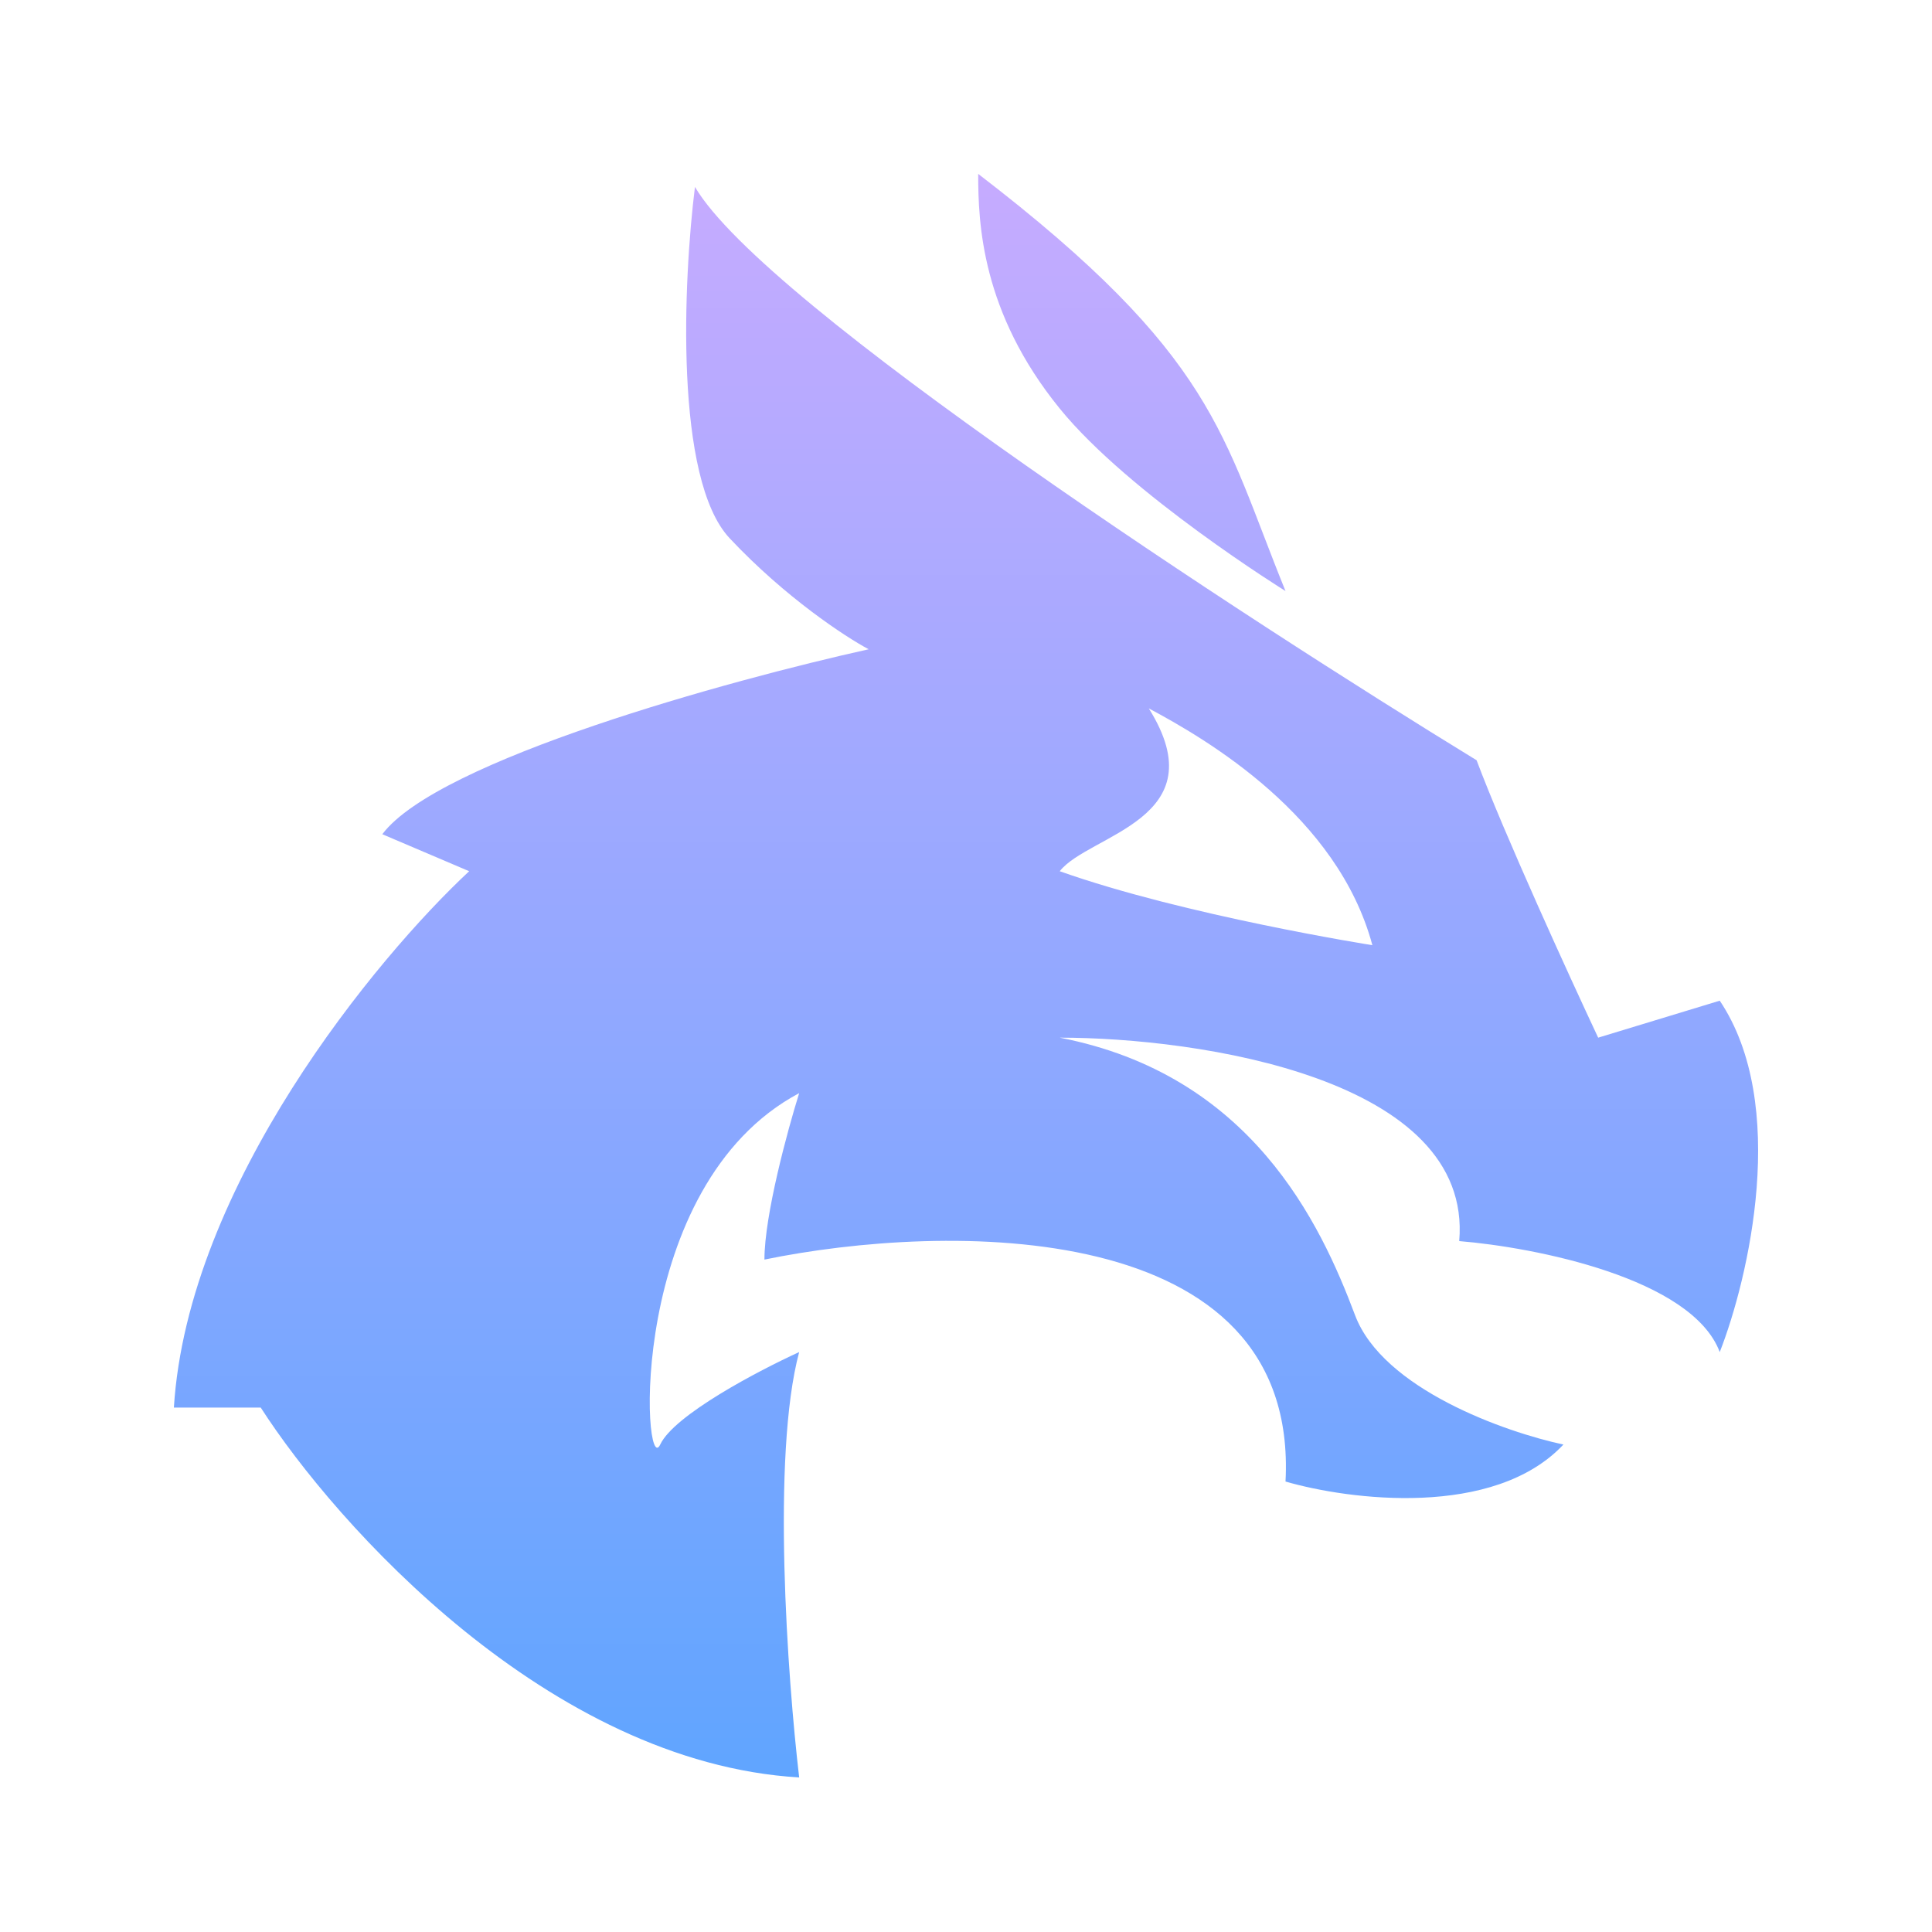 <svg width="100" height="100" viewBox="0 0 100 100" fill="none" xmlns="http://www.w3.org/2000/svg">
<g id="icoOM06">
<g id="Union">
<path fill-rule="evenodd" clip-rule="evenodd" d="M89.014 51.795C92.611 57.155 90.513 66.154 89.014 69.983C87.576 66.154 79.425 64.558 75.529 64.239C76.248 55.815 62.043 53.709 54.851 53.709C64.74 55.624 68.337 63.282 70.135 68.068C71.573 71.897 77.926 74.131 80.923 74.769C77.327 78.598 69.835 77.641 66.538 76.684C67.258 62.899 48.857 63.282 39.567 65.196C39.567 62.899 40.766 58.496 41.365 56.581C32.375 61.367 33.274 76.684 34.173 74.769C34.892 73.237 39.268 70.94 41.365 69.983C39.927 75.344 40.766 86.895 41.365 92C28.419 91.234 17.391 78.917 13.495 72.855H9C9.719 61.367 19.489 49.561 24.284 45.094L19.788 43.179C22.665 39.35 37.769 35.202 44.962 33.606C43.763 32.968 40.646 30.926 37.769 27.863C34.892 24.8 35.372 14.461 35.971 9.675C39.567 15.801 64.441 32.011 76.428 39.35C77.866 43.179 81.223 50.518 82.721 53.709L89.014 51.795ZM59.462 36.667C62.458 38.262 69.236 42.222 71.034 48.923C71.034 48.923 61.324 47.391 54.851 45.094C56.349 43.179 63.058 42.41 59.462 36.667Z" fill="url(#paint0_linear_73_241)"/>
<path d="M50.631 9C50.631 11.553 50.798 16.159 54.851 21.146C58.447 25.572 66.538 30.593 66.538 30.593C63.246 22.496 62.942 18.447 50.631 9Z" fill="url(#paint1_linear_73_241)"/>
</g>
</g>
<defs>
<linearGradient id="paint0_linear_73_241" x1="50" y1="9" x2="50" y2="92" gradientUnits="userSpaceOnUse">
<stop stop-color="#C6ABFF"/>
<stop offset="1" stop-color="#60A5FF"/>
</linearGradient>
<linearGradient id="paint1_linear_73_241" x1="50" y1="9" x2="50" y2="92" gradientUnits="userSpaceOnUse">
<stop stop-color="#C6ABFF"/>
<stop offset="1" stop-color="#60A5FF"/>
</linearGradient>
</defs>
</svg>
